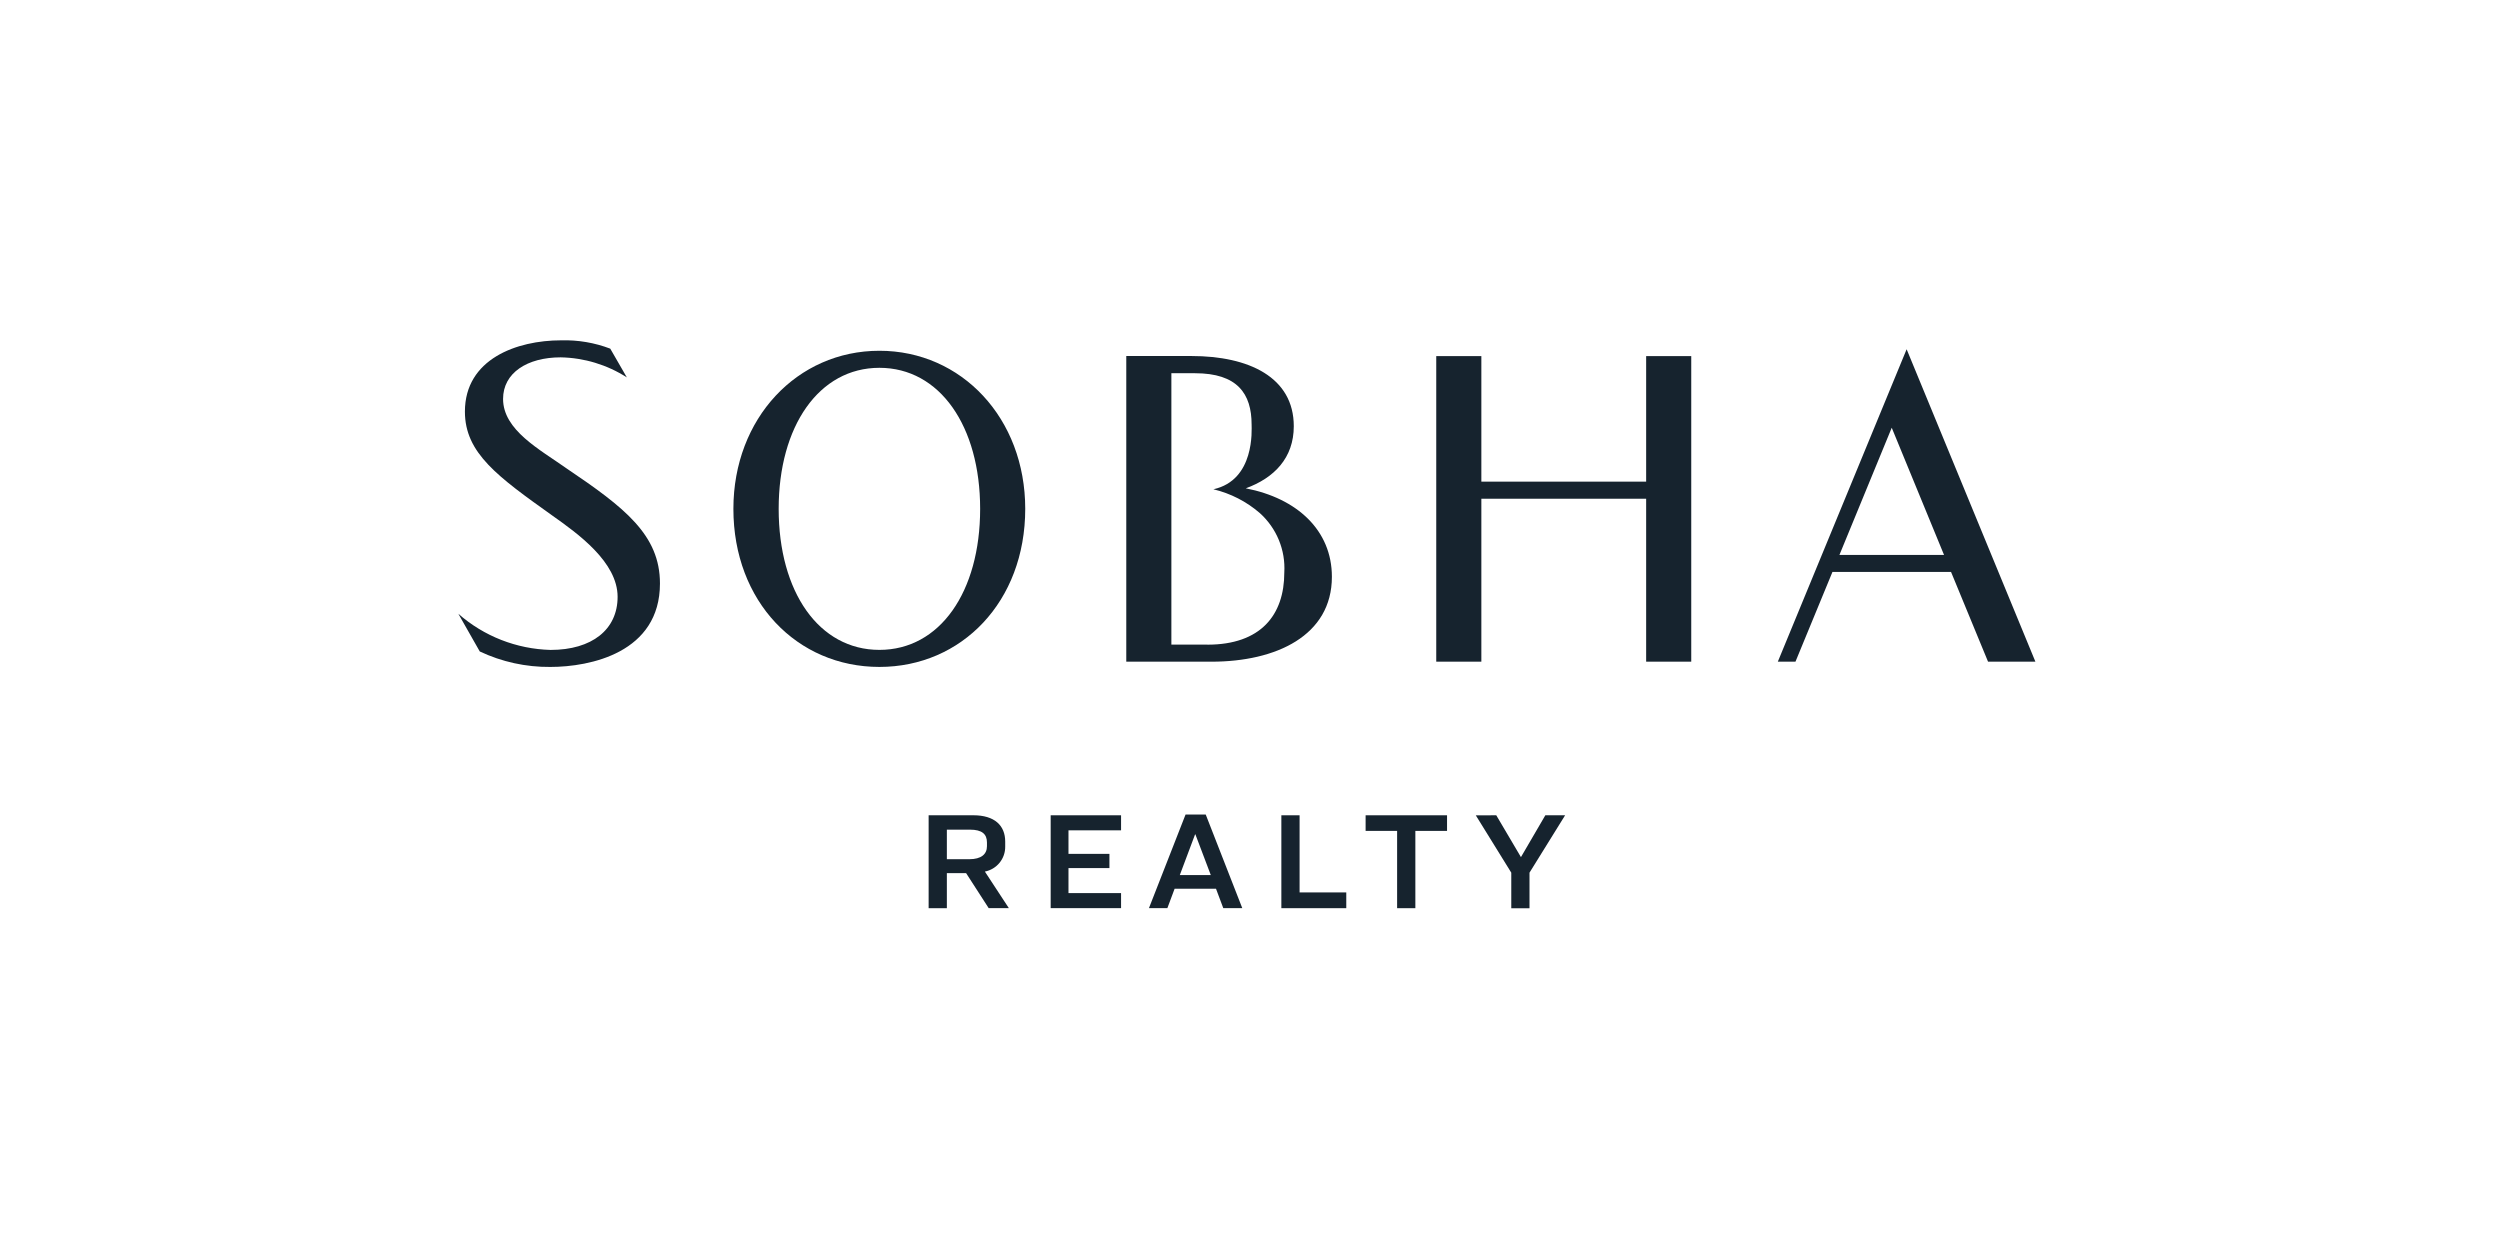 <svg width="360" height="180" viewBox="0 0 360 180" fill="none" xmlns="http://www.w3.org/2000/svg">
<path d="M179.39 70.319C183.481 68.828 186.305 65.946 186.305 61.374C186.305 54.31 179.811 51.267 171.567 51.267H162.184V95.283H174.456C183.739 95.283 191.792 91.545 191.792 83.056C191.792 76.348 186.76 71.745 179.39 70.319ZM173.871 92.821H168.678V53.745H172.084C178.188 53.745 180.232 56.696 180.232 61.134C180.232 61.872 180.729 69.133 174.73 70.455C177.203 71.047 179.496 72.223 181.415 73.884C182.607 74.956 183.543 76.28 184.153 77.759C184.763 79.238 185.032 80.834 184.94 82.43C184.94 88.587 181.533 92.832 173.871 92.832" fill="#16232E"/>
<path d="M69.085 93.81C72.258 95.31 75.733 96.072 79.246 96.039C84.961 96.039 95.034 93.998 95.034 84.022C95.034 77.028 89.953 73.097 81.584 67.451C77.717 64.71 72.442 61.945 72.442 57.443C72.442 53.7 75.92 51.458 80.738 51.458C84.122 51.522 87.421 52.522 90.265 54.346L87.877 50.206C85.622 49.347 83.219 48.94 80.805 49.007C74.414 49.007 66.947 51.695 66.947 59.27C66.947 65.26 71.691 68.644 79.55 74.251C83.199 76.833 88.935 80.929 88.935 85.946C88.935 90.663 85.235 93.59 79.277 93.59C74.374 93.459 69.673 91.615 66 88.381L69.085 93.81Z" fill="#16232E"/>
<path d="M126.635 96.038C114.798 96.038 105.609 86.652 105.609 73.274C105.609 60.23 114.798 50.511 126.635 50.511C138.472 50.511 147.634 60.23 147.634 73.274C147.634 86.643 138.474 96.038 126.635 96.038ZM141.141 73.274C141.141 61.362 135.334 52.965 126.635 52.965C117.936 52.965 112.129 61.36 112.129 73.274C112.129 85.253 117.936 93.583 126.635 93.583C135.334 93.583 141.141 85.252 141.141 73.274Z" fill="#16232E"/>
<path d="M280.951 82.362H263.872L258.548 95.279H256.008L274.555 50.292L293.096 95.279H286.277L280.951 82.362ZM264.879 79.907H279.94L272.41 61.594L264.879 79.907Z" fill="#16232E"/>
<path d="M237.046 51.28V69.356H213.315V51.28H206.82V95.28H213.315V71.817H237.046V95.28H243.54V51.28H237.046Z" fill="#16232E"/>
<path d="M136.348 130.776H133.723V117.399H140.164C143.215 117.399 144.75 118.867 144.75 121.19V121.912C144.76 122.756 144.474 123.578 143.939 124.235C143.405 124.892 142.656 125.342 141.823 125.507L145.271 130.768H142.367L139.116 125.727H136.348V130.776ZM136.348 123.726H139.582C141.297 123.726 142.122 123.004 142.122 121.859V121.318C142.122 120.112 141.415 119.47 139.678 119.47H136.348V123.726Z" fill="#16232E"/>
<path d="M161.433 117.401V119.567H153.861V122.957H159.758V125.004H153.861V128.606H161.433V130.772H151.297V117.401H161.433Z" fill="#16232E"/>
<path d="M175.103 127.974H169.146L168.102 130.768H165.449L170.721 117.291H173.624L178.886 130.768H176.15L175.103 127.974ZM169.893 126.007H174.353L172.134 120.143H172.094L169.893 126.007Z" fill="#16232E"/>
<path d="M187.14 117.401V128.509H193.864V130.778H184.516V117.401H187.14Z" fill="#16232E"/>
<path d="M208.374 117.401V119.65H203.812V130.779H201.185V119.648H196.648V117.401H208.374Z" fill="#16232E"/>
<path d="M215.463 117.401L219.016 123.426L222.529 117.401H225.376L220.248 125.664V130.787H217.624V125.664L212.516 117.409L215.463 117.401Z" fill="#16232E"/>
</svg>
